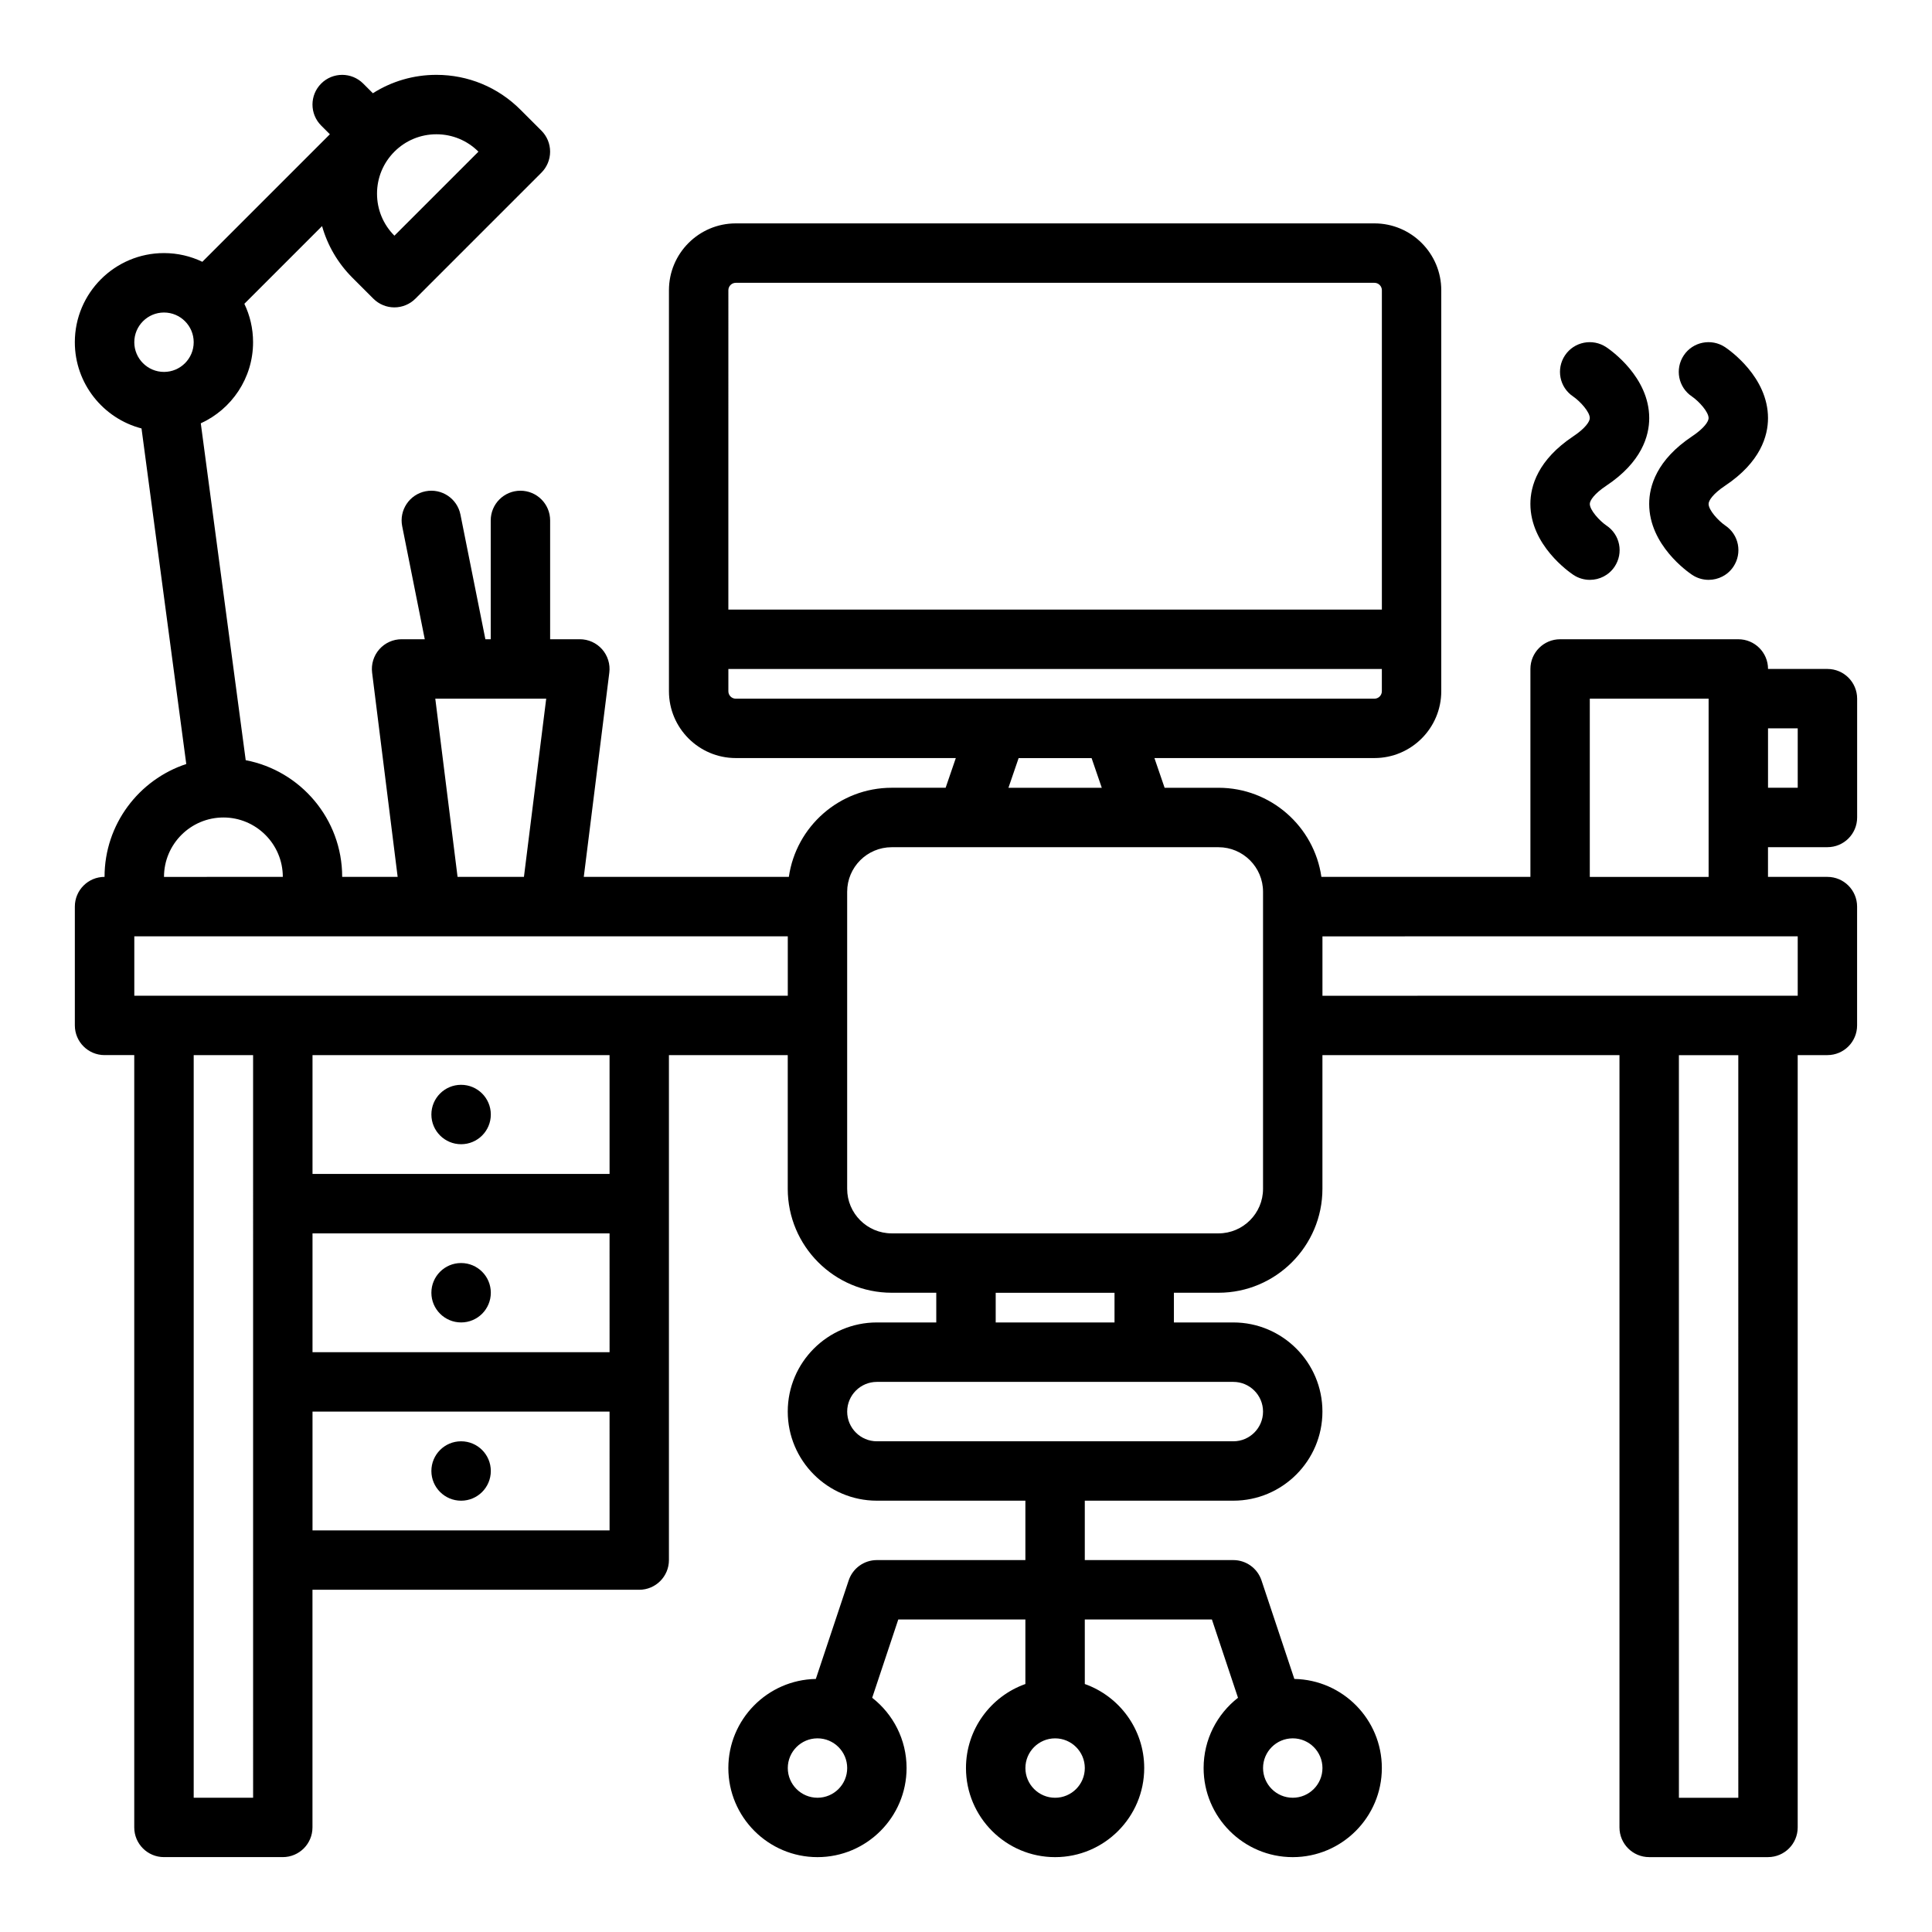<?xml version="1.0" encoding="UTF-8"?>
<!-- Uploaded to: ICON Repo, www.svgrepo.com, Generator: ICON Repo Mixer Tools -->
<svg fill="#000000" width="800px" height="800px" version="1.1" viewBox="144 144 512 512" xmlns="http://www.w3.org/2000/svg">
 <g>
  <path d="m628.29 368.51c4.348 0 7.871-3.523 7.871-7.871v-31.488c0-4.348-3.523-7.871-7.871-7.871h-15.742c0-4.348-3.523-7.871-7.871-7.871h-47.23c-4.348 0-7.871 3.523-7.871 7.871v55.105h-55.391c-1.914-13.336-13.41-23.617-27.266-23.617h-14.285l-2.699-7.871 58.305-0.004c9.766 0 17.711-7.945 17.711-17.711v-106.27c0-9.766-7.945-17.711-17.711-17.711h-169.25c-9.766 0-17.711 7.945-17.711 17.711v106.27c0 9.766 7.945 17.711 17.711 17.711h58.312l-2.699 7.871h-14.285c-13.855 0-25.352 10.281-27.266 23.617h-54.344l6.766-54.129c0.281-2.242-0.418-4.492-1.91-6.188-1.496-1.691-3.644-2.66-5.902-2.66h-7.871v-31.488c0-4.348-3.523-7.871-7.871-7.871s-7.871 3.523-7.871 7.871v31.488h-1.418l-6.606-33.031c-0.852-4.266-5-7.027-9.262-6.176-4.262 0.852-7.027 5-6.176 9.262l5.981 29.945h-6.141c-2.258 0-4.406 0.969-5.902 2.664-1.492 1.695-2.191 3.945-1.91 6.188l6.769 54.125h-14.699c0-15.34-11.027-28.145-25.566-30.922l-11.906-89.277c8.16-3.719 13.855-11.953 13.855-21.496 0-3.641-0.828-7.09-2.309-10.176l20.594-20.594c1.445 5.117 4.172 9.809 8.031 13.672l5.566 5.566c1.477 1.477 3.477 2.305 5.566 2.305 2.09 0 4.09-0.828 5.566-2.305l33.398-33.398c1.477-1.477 2.305-3.477 2.305-5.566s-0.828-4.09-2.305-5.566l-5.566-5.562c-5.945-5.949-13.855-9.227-22.266-9.227-6.055 0-11.844 1.707-16.832 4.875l-2.566-2.566c-3.074-3.074-8.059-3.074-11.133 0-3.074 3.074-3.074 8.059 0 11.133l2.305 2.305-33.797 33.797c-3.082-1.48-6.535-2.309-10.176-2.309-13.02 0-23.617 10.594-23.617 23.617 0 10.969 7.519 20.215 17.672 22.855l11.859 88.93c-12.559 4.141-21.656 15.977-21.656 29.91-4.348 0-7.871 3.523-7.871 7.871v31.488c0 4.348 3.523 7.871 7.871 7.871h7.871v204.67c0 4.348 3.523 7.871 7.871 7.871h31.488c4.348 0 7.871-3.523 7.871-7.871v-62.977h86.594c4.348 0 7.871-3.523 7.871-7.871v-133.82h31.488v35.426c0 15.191 12.359 27.551 27.551 27.551h11.809v7.871h-15.742c-13.02 0-23.617 10.594-23.617 23.617s10.594 23.617 23.617 23.617h39.359v15.742h-39.359c-3.387 0-6.398 2.168-7.469 5.383l-8.707 26.117c-12.82 0.23-23.184 10.727-23.184 23.605 0 13.023 10.594 23.617 23.617 23.617 13.02 0 23.617-10.594 23.617-23.617 0-7.559-3.574-14.293-9.113-18.617l6.914-20.742h33.684v17.098c-9.16 3.25-15.742 12-15.742 22.262 0 13.023 10.594 23.617 23.617 23.617 13.02 0 23.617-10.594 23.617-23.617 0-10.262-6.582-19.012-15.742-22.262l-0.004-17.098h33.688l6.914 20.742c-5.543 4.324-9.113 11.059-9.113 18.617 0 13.023 10.594 23.617 23.617 23.617 13.02 0 23.617-10.594 23.617-23.617 0-12.879-10.363-23.375-23.188-23.605l-8.707-26.117c-1.07-3.215-4.078-5.383-7.469-5.383h-39.359v-15.742h39.359c13.02 0 23.617-10.594 23.617-23.617s-10.594-23.617-23.617-23.617h-15.742v-7.871h11.809c15.191 0 27.551-12.359 27.551-27.551v-35.426h78.719v204.67c0 4.348 3.523 7.871 7.871 7.871h31.488c4.348 0 7.871-3.523 7.871-7.871v-204.67h7.871c4.348 0 7.871-3.523 7.871-7.871v-31.488c0-4.348-3.523-7.871-7.871-7.871h-15.742v-7.871zm-15.746-31.488h7.871v15.742h-7.871zm-364.02-152.83c2.973-2.973 6.926-4.609 11.133-4.609 4.203 0 8.16 1.637 11.133 4.609l-22.266 22.266c-2.973-2.973-4.609-6.926-4.609-11.133 0-4.203 1.637-8.156 4.609-11.133zm40.227 144.96-5.902 47.23h-17.59l-5.902-47.23zm-101.29-86.59c-4.34 0-7.871-3.531-7.871-7.871s3.531-7.871 7.871-7.871 7.871 3.531 7.871 7.871-3.531 7.871-7.871 7.871zm15.746 118.08c8.68 0 15.742 7.062 15.742 15.742l-31.488 0.004c0-8.68 7.062-15.746 15.746-15.746zm7.871 259.78h-15.746v-196.8h15.742zm94.465-70.848h-78.723v-31.488h78.719zm0-47.23h-78.723v-31.488h78.719zm0-47.234h-78.723v-31.488h78.719zm47.23-47.23h-173.18v-15.742h173.18zm7.871 212.54c-4.34 0-7.871-3.531-7.871-7.871 0-4.34 3.531-7.871 7.871-7.871 4.34 0 7.871 3.531 7.871 7.871 0.004 4.34-3.527 7.871-7.871 7.871zm125.95-15.742c4.34 0 7.871 3.531 7.871 7.871 0 4.34-3.531 7.871-7.871 7.871s-7.871-3.531-7.871-7.871c0-4.34 3.531-7.871 7.871-7.871zm-149.57-383.76c0-1.086 0.883-1.969 1.969-1.969h169.25c1.086 0 1.969 0.883 1.969 1.969v84.625h-173.19zm1.969 108.24c-1.086 0-1.969-0.883-1.969-1.969v-5.902h173.18v5.902c0 1.086-0.883 1.969-1.969 1.969zm96.992 23.617h-24.738l2.699-7.871h19.336zm-12.371 267.65c-4.34 0-7.871-3.531-7.871-7.871 0-4.34 3.531-7.871 7.871-7.871 4.34 0 7.871 3.531 7.871 7.871 0.004 4.34-3.531 7.871-7.871 7.871zm47.234-110.21c4.34 0 7.871 3.531 7.871 7.871s-3.531 7.871-7.871 7.871h-94.465c-4.34 0-7.871-3.531-7.871-7.871s3.531-7.871 7.871-7.871zm-62.977-15.746v-7.871h31.488v7.871zm70.848-35.422c0 6.512-5.297 11.809-11.809 11.809h-86.594c-6.512 0-11.809-5.297-11.809-11.809v-78.719c0-6.512 5.297-11.809 11.809-11.809h86.594c6.512 0 11.809 5.297 11.809 11.809zm86.594-129.89h31.488v47.23h-31.488zm39.359 291.27h-15.742l-0.004-196.8h15.742zm15.742-228.29v15.742l-125.95 0.004v-15.742z"/>
  <path d="m560.95 296.34c1.348 0.898 2.871 1.328 4.379 1.328 2.547 0 5.047-1.223 6.559-3.496 2.41-3.617 1.457-8.488-2.16-10.902-1.852-1.273-4.426-4.078-4.414-5.738 0.008-0.879 1.152-2.668 4.367-4.809 9.402-6.269 11.379-13.207 11.379-17.922 0-10.895-10.215-18.02-11.379-18.797-3.617-2.41-8.527-1.449-10.941 2.168-2.41 3.617-1.457 8.488 2.16 10.902 1.852 1.277 4.426 4.078 4.414 5.738-0.008 0.879-1.152 2.668-4.367 4.809-9.402 6.269-11.379 13.207-11.379 17.922 0.004 10.898 10.219 18.02 11.383 18.797z"/>
  <path d="m592.43 259.62c-9.402 6.269-11.379 13.207-11.379 17.922 0 10.895 10.215 18.02 11.379 18.797 1.348 0.898 2.871 1.328 4.379 1.328 2.547 0 5.047-1.223 6.559-3.496 2.41-3.617 1.457-8.488-2.16-10.902-1.852-1.277-4.426-4.078-4.414-5.738 0.008-0.879 1.152-2.668 4.367-4.809 9.402-6.269 11.379-13.207 11.379-17.922 0-10.895-10.215-18.02-11.379-18.797-3.621-2.41-8.527-1.449-10.941 2.168-2.41 3.617-1.457 8.488 2.16 10.902 1.852 1.277 4.426 4.078 4.414 5.738-0.004 0.879-1.152 2.664-4.363 4.809z"/>
  <path d="m266.2 447.23c4.348 0 7.871-3.523 7.871-7.871s-3.523-7.871-7.871-7.871h-0.012c-4.348 0-7.867 3.523-7.867 7.871s3.531 7.871 7.879 7.871z"/>
  <path d="m266.2 494.46c4.348 0 7.871-3.523 7.871-7.871s-3.523-7.871-7.871-7.871h-0.012c-4.348 0-7.867 3.523-7.867 7.871s3.531 7.871 7.879 7.871z"/>
  <path d="m266.2 541.7c4.348 0 7.871-3.523 7.871-7.871 0-4.348-3.523-7.871-7.871-7.871h-0.012c-4.348 0-7.867 3.523-7.867 7.871 0 4.348 3.531 7.871 7.879 7.871z"/>
 </g>
</svg>